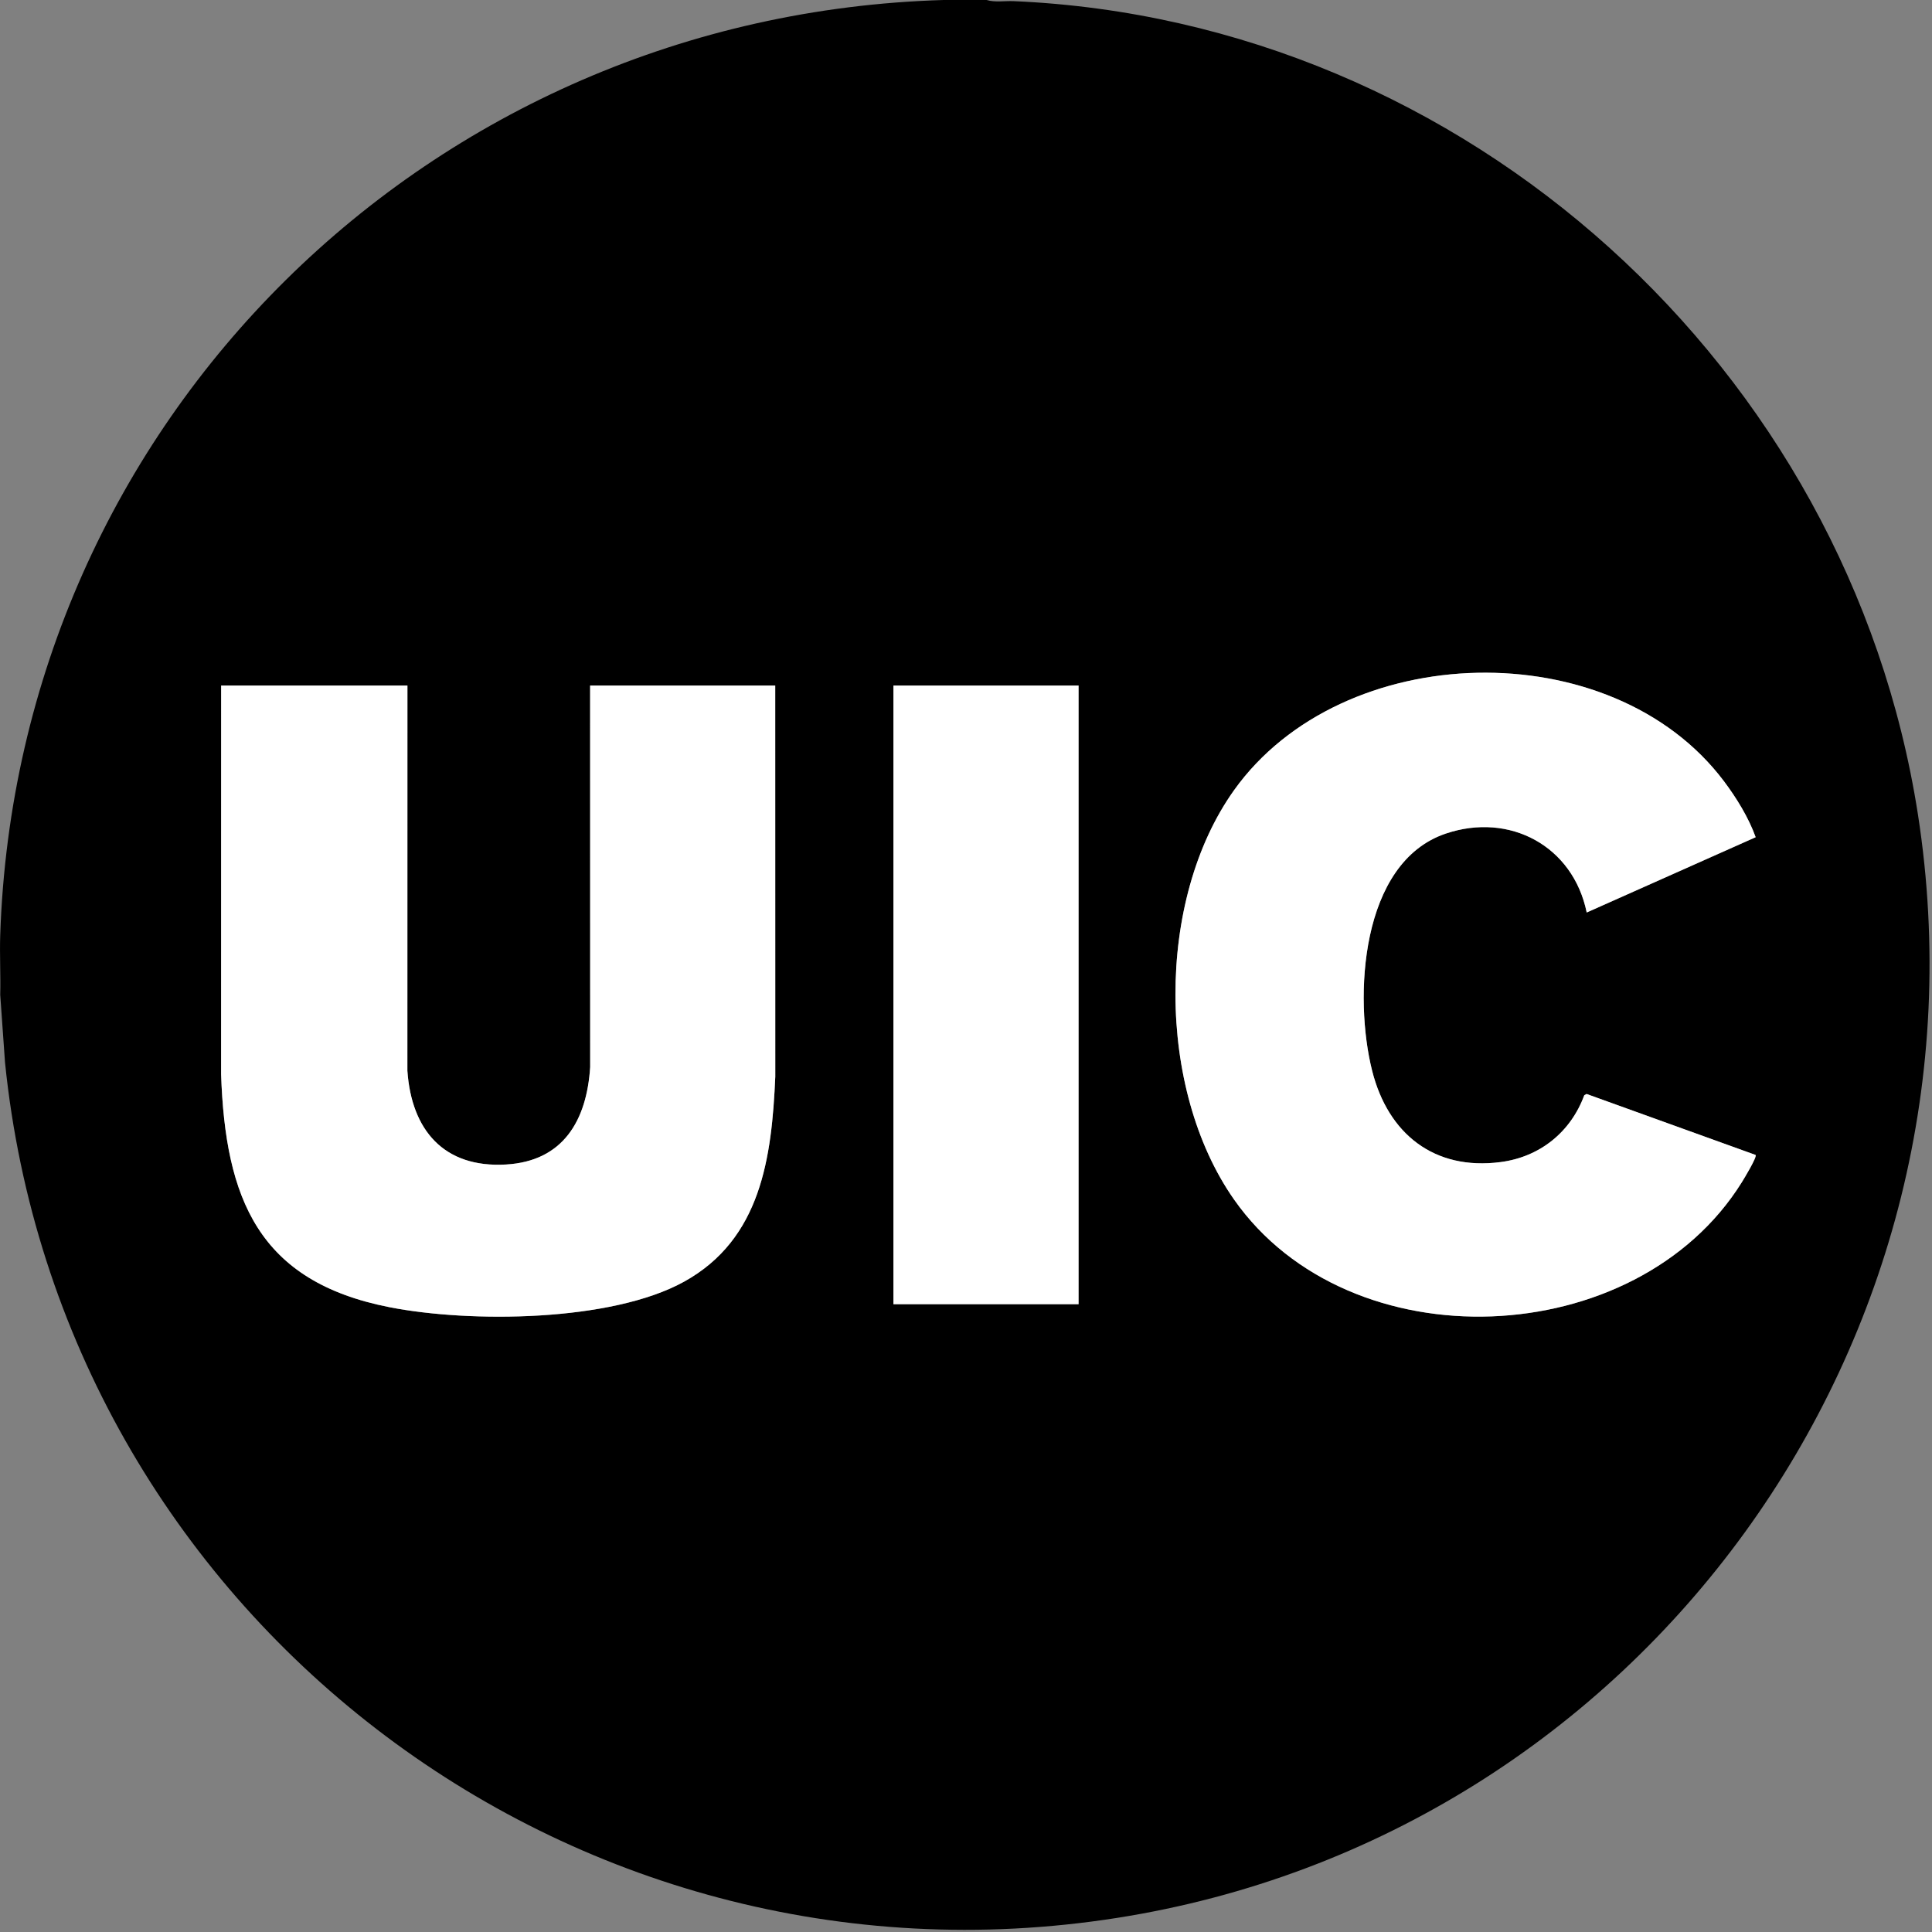 <svg width="776" height="776" viewBox="0 0 776 776" fill="none" xmlns="http://www.w3.org/2000/svg">
<rect x="0" y="0" width="776" height="776" fill="#808080" stroke="none"/>
<g clip-path="url(#clip0_8969_241595)">
<path d="M396.28 0C399.62 1.02 403.58 0.31 407.09 0.46C588.96 8.29 742.44 147.95 770.33 327C803.22 538.21 659.39 737.19 448.72 770.33C228.23 805.01 24.47 647.69 2.01 426.69L0.09 399.59C0.29 391.61 -0.17 383.58 0.09 375.6C6.94 168.73 172.77 6.05 379.01 0H396.28ZM705.17 336.27C702.35 328.42 697.48 320.5 692.42 313.77C647.16 253.64 539.05 256.58 495.65 317.42C464.06 361.71 464.51 437.37 495.65 481.78C542.11 548.02 657.13 543.07 699.61 474.87C700.52 473.4 705.77 464.77 705.15 463.9L637.27 439.41L636.34 439.9C630.9 454.73 618.48 464.7 602.76 466.76C575.99 470.26 557.52 455.37 551.14 430.13C543.72 400.78 546.3 346.46 580.68 334.83C606.43 326.12 631.86 339.87 637.31 366.52L705.17 336.28V336.27ZM163.65 275.35H88.82L88.8 431.51C90.51 481.44 103.75 514.72 156.43 525.05C188.74 531.39 245.51 530.99 274.76 514.8C305.73 497.66 309.97 464.9 311.39 432.47L311.37 275.35H237.02L237.04 428.64C235.66 449.98 226.27 466.4 203.23 467.74C178.25 469.19 165.26 453.9 163.62 430.08L163.64 275.36L163.65 275.35ZM433.21 275.35H358.86V523.84H433.21V275.35Z" fill="black"/>
<path d="M163.649 275.35L163.629 430.07C165.269 453.89 178.259 469.18 203.239 467.73C226.289 466.4 235.669 449.98 237.049 428.63L237.029 275.34H311.379L311.399 432.46C309.979 464.89 305.739 497.65 274.769 514.79C245.519 530.97 188.749 531.38 156.439 525.04C103.759 514.71 90.519 481.43 88.809 431.5L88.829 275.34H163.659L163.649 275.35Z" fill="white"/>
<path d="M705.169 336.27L637.309 366.51C631.859 339.86 606.429 326.11 580.679 334.82C546.299 346.45 543.719 400.78 551.139 430.12C557.519 455.36 575.989 470.25 602.759 466.75C618.489 464.69 630.899 454.72 636.339 439.89L637.269 439.4L705.149 463.89C705.769 464.76 700.519 473.4 699.609 474.86C657.129 543.06 542.099 548.01 495.649 481.77C464.509 437.36 464.059 361.7 495.649 317.41C539.049 256.57 647.159 253.64 692.419 313.76C697.479 320.49 702.359 328.41 705.169 336.26V336.27Z" fill="white"/>
<path d="M433.209 275.35H358.859V523.84H433.209V275.35Z" fill="white"/>
</g>
<defs>
<clipPath id="clip0_8969_241595">
<rect width="775.01" height="775.12" fill="white"/>
</clipPath>
</defs>
</svg>
